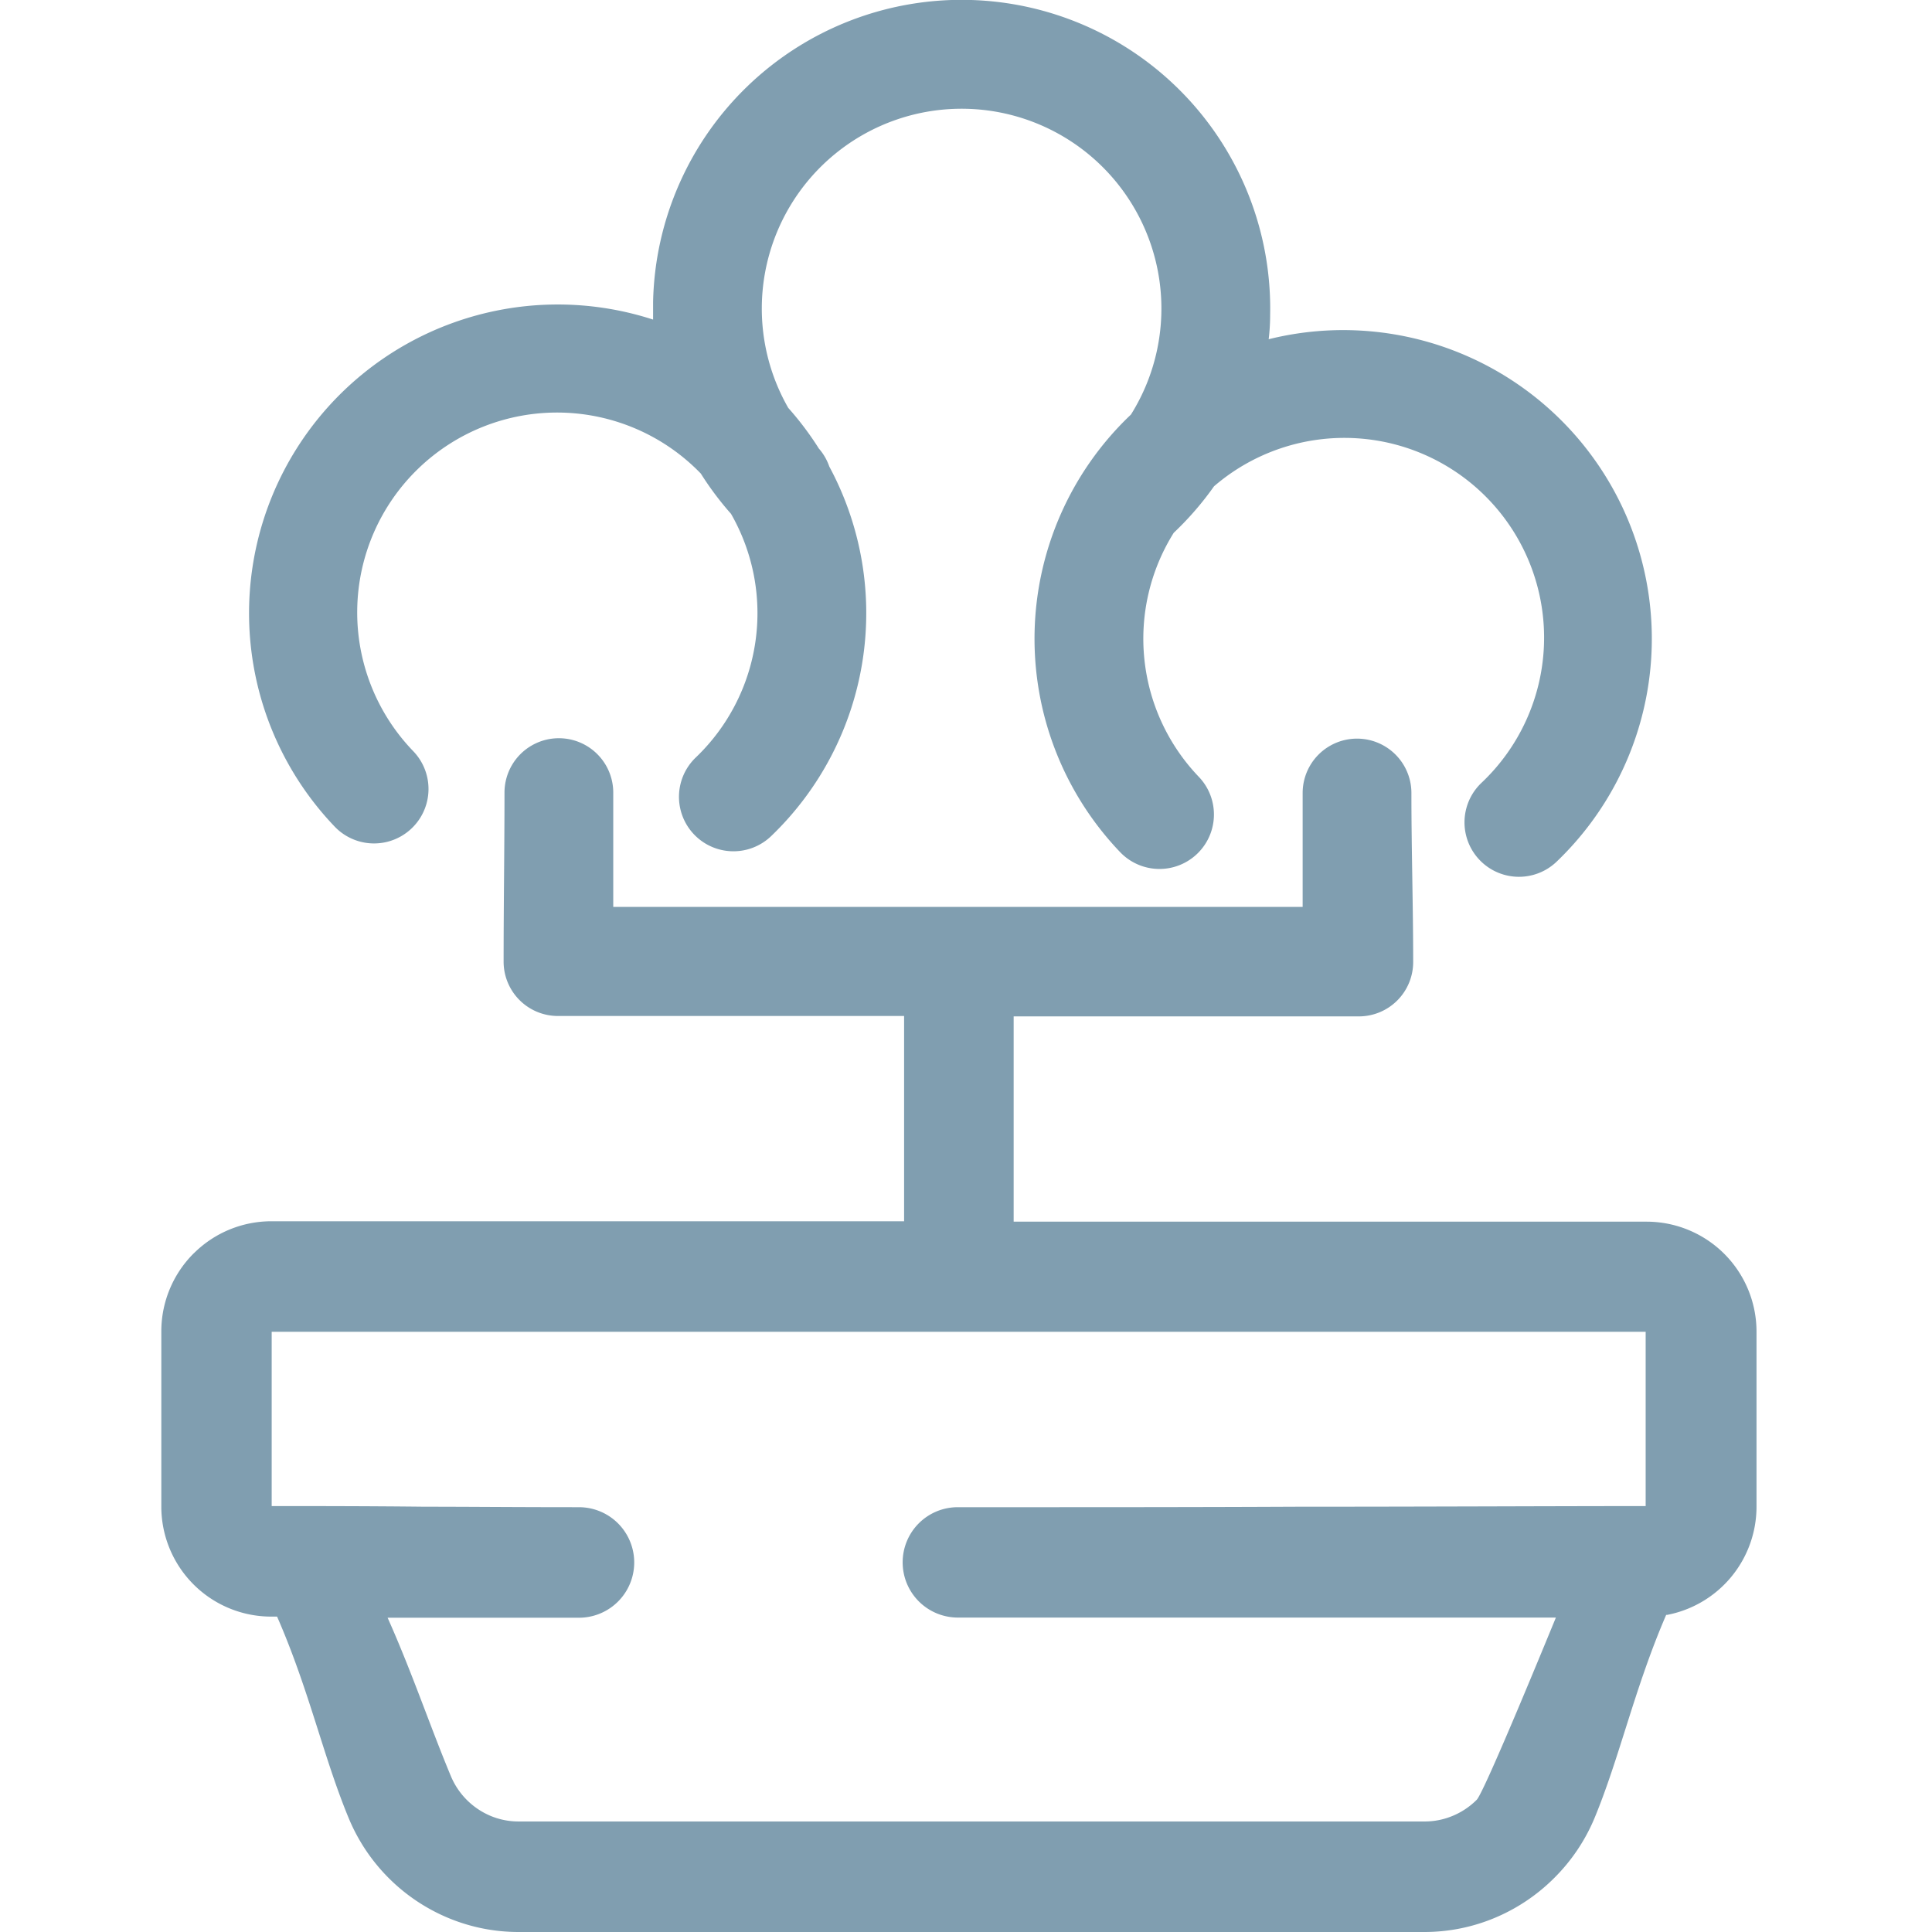 <svg id="flora_ecommerce_web_ico_bonsai_01" xmlns="http://www.w3.org/2000/svg" width="24" height="24" viewBox="0 0 24 24">
  <rect id="container" width="24" height="24" transform="translate(0 0)" fill="none"/>
  <path id="flora_ecommerce_web_ico_bonsai_01-2" data-name="flora_ecommerce_web_ico_bonsai_01" d="M18.707,20.062c-.394.911-.578,1.772-.893,2.531a2.293,2.293,0,0,1-.5.741l-.011.011a2.3,2.3,0,0,1-.73.485,2.264,2.264,0,0,1-.871.174H4.449a2.264,2.264,0,0,1-.871-.174,2.294,2.294,0,0,1-1.237-1.237C2.025,21.832,1.85,21,1.45,20.086H1.377a1.364,1.364,0,0,1-.965-.4h0a1.367,1.367,0,0,1-.4-.966V16.542a1.367,1.367,0,0,1,.4-.966l.012-.011a1.364,1.364,0,0,1,.954-.39H9.239v-2.55h-4.3a.675.675,0,0,1-.675-.675c0-.7.011-1.4.011-2.1a.675.675,0,0,1,1.351,0v1.42H14.19V9.855a.675.675,0,1,1,1.351,0c0,.7.022,1.407.022,2.1a.675.675,0,0,1-.675.675H10.6v2.55h7.862a1.367,1.367,0,0,1,.966.4,1.367,1.367,0,0,1,.4.966v2.177a1.369,1.369,0,0,1-1.117,1.343ZM8.175,5.57a.673.673,0,0,1,.135.23,3.839,3.839,0,0,1-.722,4.59.676.676,0,0,1-.938-.975,2.481,2.481,0,0,0,.439-3.028,3.851,3.851,0,0,1-.375-.5A2.481,2.481,0,0,0,3.142,9.336a.676.676,0,1,1-.975.938,3.835,3.835,0,0,1,3.954-6.3q0-.111,0-.221a3.833,3.833,0,1,1,7.665.165q0,.149-.018.3a3.834,3.834,0,0,1,3.578,6.489.676.676,0,0,1-.938-.975,2.481,2.481,0,0,0-3.319-3.687,3.841,3.841,0,0,1-.484.562l-.016.015a2.48,2.48,0,0,0,.31,3.031.676.676,0,0,1-.975.938,3.836,3.836,0,0,1,.116-5.421l.017-.016A2.482,2.482,0,1,0,7.8,5.071a3.853,3.853,0,0,1,.377.5ZM5.2,18.727a.686.686,0,0,1,0,1.373H2.823c.309.692.526,1.345.786,1.968a.921.921,0,0,0,.494.494.9.9,0,0,0,.346.069H15.706a.9.9,0,0,0,.346-.069.918.918,0,0,0,.3-.2c.1-.1.969-2.23.984-2.264H9.907a.686.686,0,0,1-.485-1.171h0a.684.684,0,0,1,.485-.2c1.808,0,2.941,0,4.218-.006,1.618,0,3.227-.008,4.326-.008V16.548H1.383v2.165c.489,0,1.192,0,1.9.008.56,0,1.118.006,1.918.006Z" transform="translate(1.992 -0.004)" fill="#809eb0"/>
</svg>
